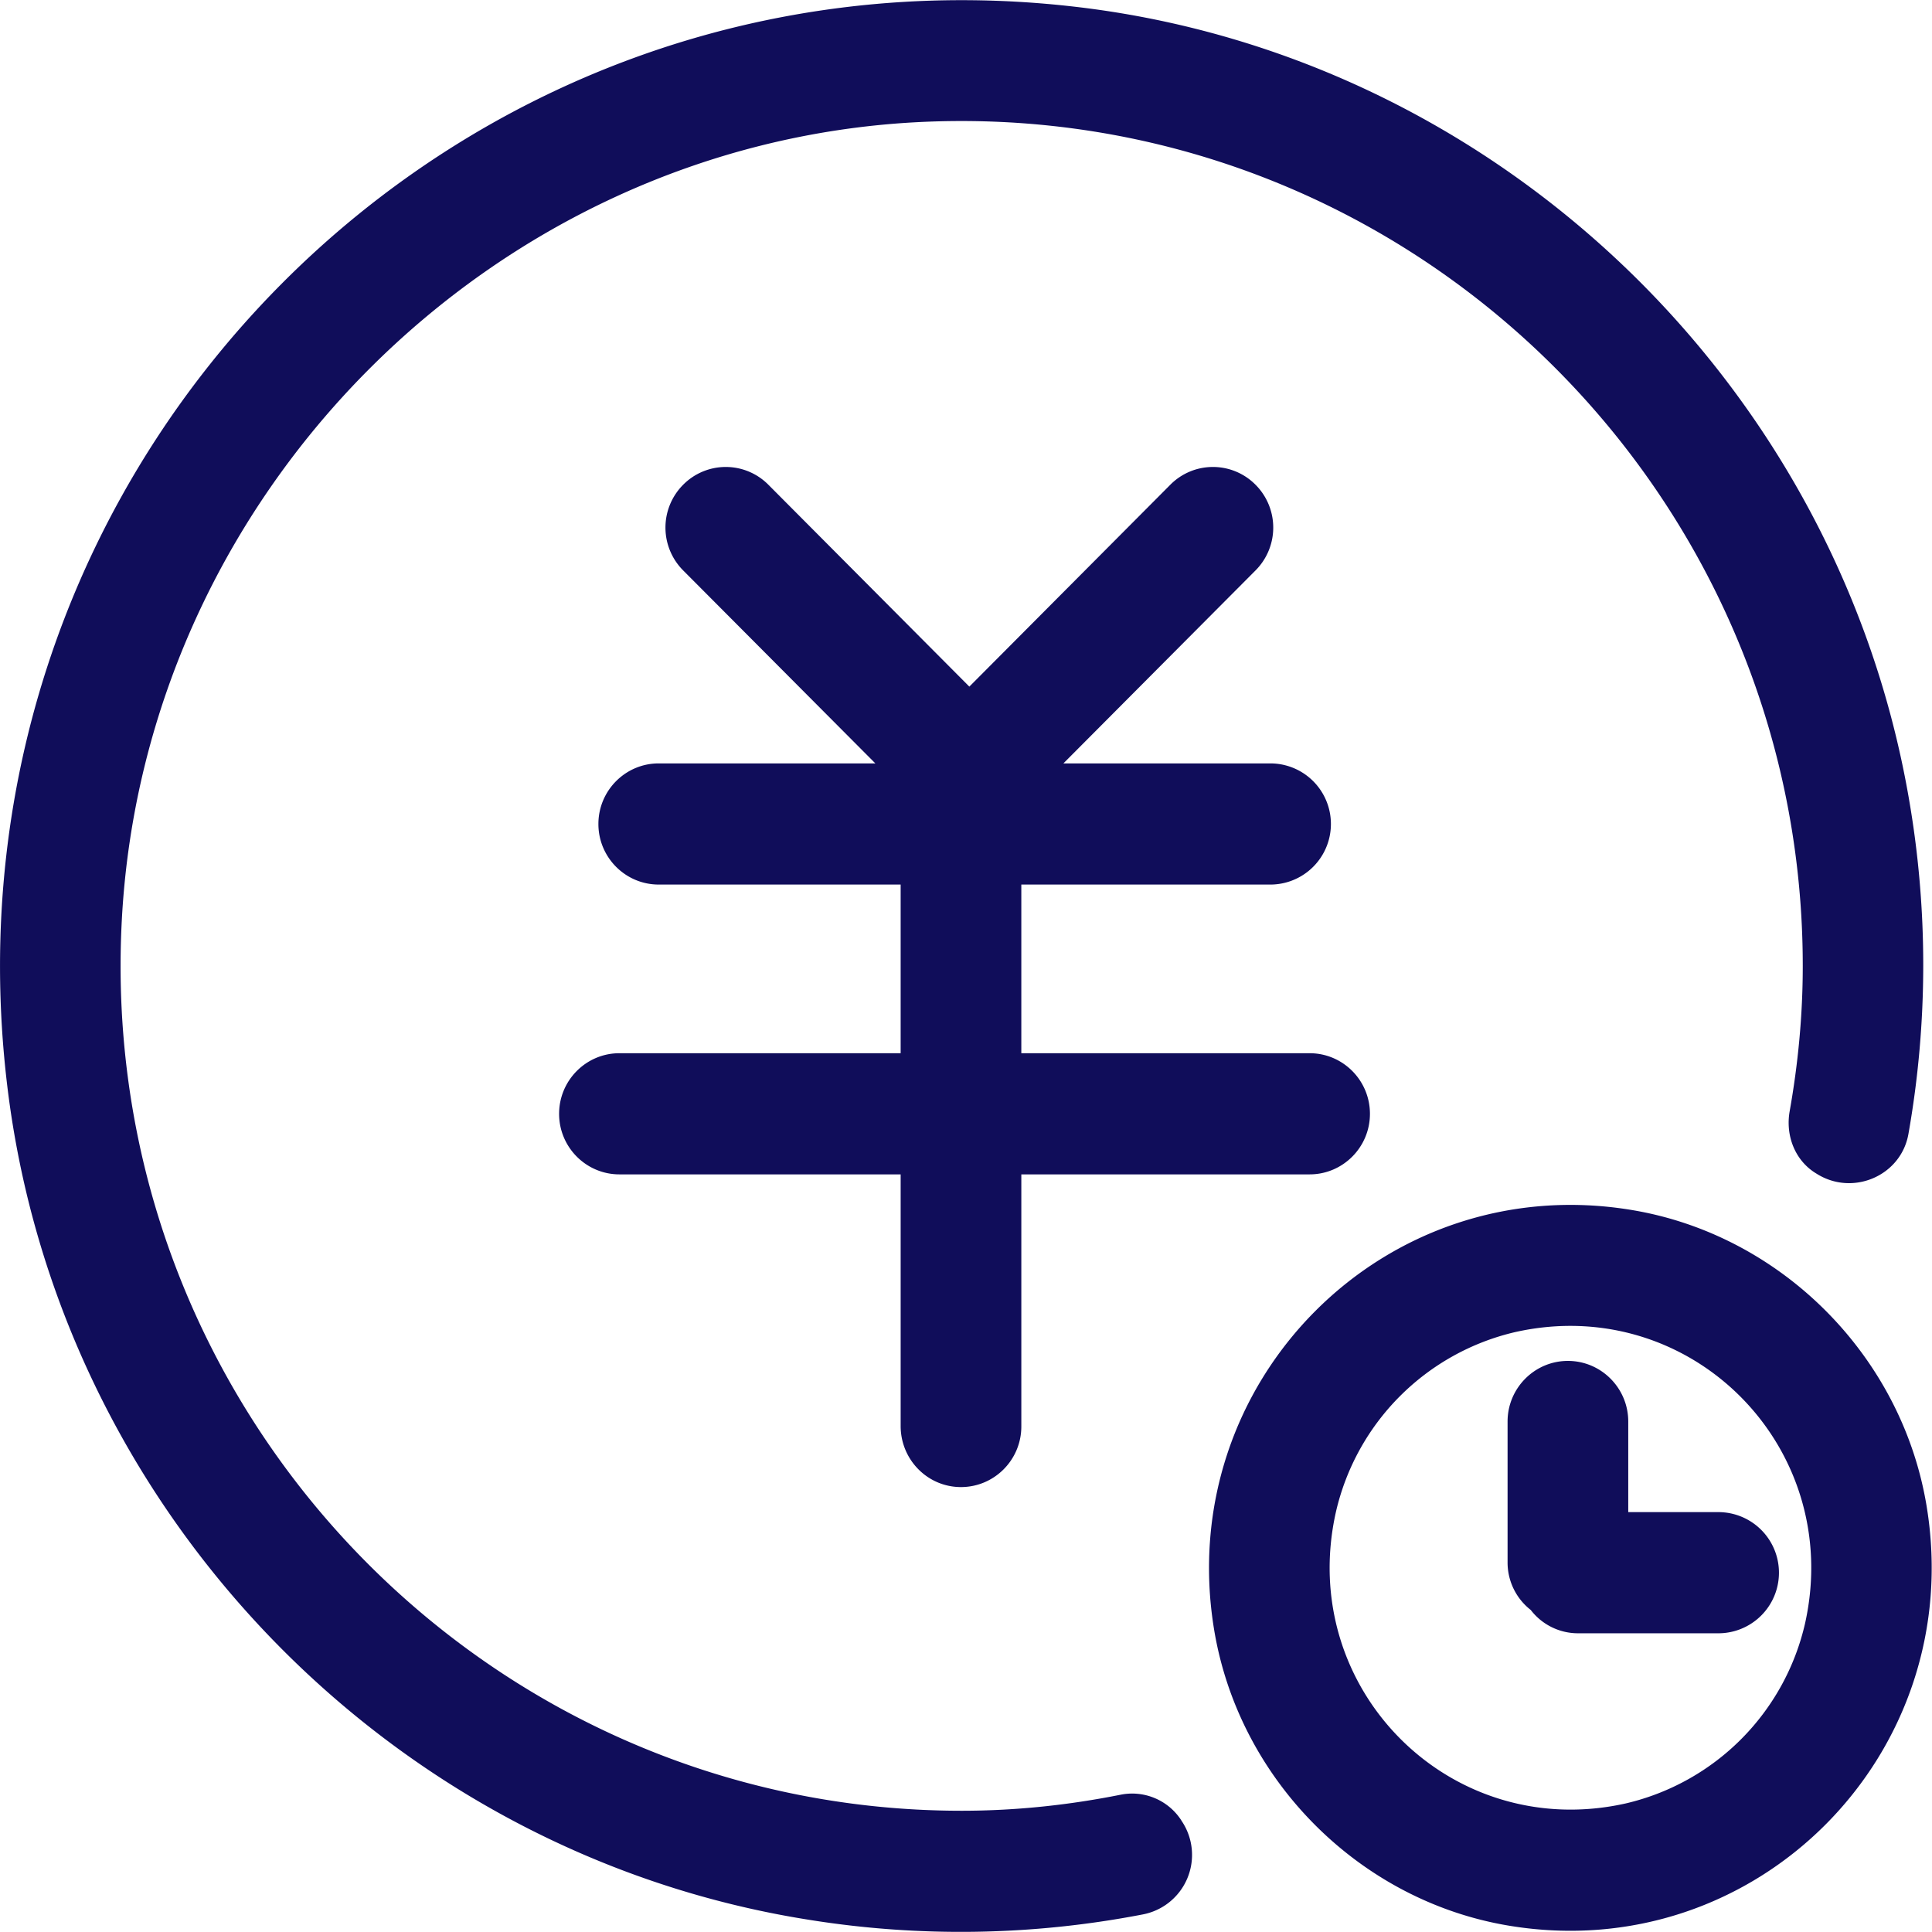 <?xml version="1.0" standalone="no"?><!DOCTYPE svg PUBLIC "-//W3C//DTD SVG 1.1//EN" "http://www.w3.org/Graphics/SVG/1.1/DTD/svg11.dtd"><svg t="1710922271484" class="icon" viewBox="0 0 1024 1024" version="1.1" xmlns="http://www.w3.org/2000/svg" p-id="4302" xmlns:xlink="http://www.w3.org/1999/xlink" width="200" height="200"><path d="M799.846 1020.657c-79.316-13.118-143.275-77.365-156.361-157.033-21.597-131.437 90.483-244.028 221.343-222.303 79.284 13.15 143.243 77.365 156.329 157.033 21.629 131.437-90.451 244.028-221.311 222.303z m3.296-314.641a127.085 127.085 0 0 0-95.122 95.538c-20.829 93.394 60.631 175.11 153.609 154.313a127.117 127.117 0 0 0 95.122-95.57c20.701-93.362-60.631-175.078-153.609-154.281z m107.632 159.656h-74.517a31.547 31.547 0 0 1-24.924-12.35 31.867 31.867 0 0 1-12.286-25.02v-74.869c0-17.693 14.334-32.123 31.963-32.123 17.661 0 31.995 14.43 31.995 32.123v48.025h47.769a32.091 32.091 0 0 1 0 64.215z m-216.64-307.443c17.629 0 31.963 14.398 31.963 32.123 0 17.693-14.334 32.091-31.963 32.091h-152.809v133.612c0 17.725-14.334 32.123-31.995 32.123-17.629 0-31.835-14.398-31.963-32.123v-133.612H328.299c-17.629 0-31.963-14.398-31.963-32.091 0-17.725 14.334-32.123 31.963-32.123h149.066V468.834h-128.237c-17.629 0-31.963-14.398-31.963-32.091 0-17.725 14.334-32.123 31.963-32.123H463.959l-101.873-102.289a32.155 32.155 0 0 1 0-45.401 31.771 31.771 0 0 1 45.177 0l106.512 106.992 106.512-106.992a31.771 31.771 0 0 1 45.177 0 32.155 32.155 0 0 1 0 45.401l-101.841 102.289h109.68a32.091 32.091 0 0 1 0 64.215h-131.98v89.395h152.809z m268.76 63.895l-0.576-0.352c-11.038-6.847-16.03-19.997-13.758-32.795 4.447-25.02 6.943-50.745 6.943-77.045 0-255.002-213.344-460.828-470.171-447.134C260.597 76.924 76.497 261.857 64.562 487.711c-13.662 257.85 191.268 472.026 445.118 472.026 29.02 0 57.24-3.072 84.659-8.575a31.003 31.003 0 0 1 31.739 13.598c0.128 0.224 0.224 0.48 0.352 0.576a32.123 32.123 0 0 1-20.829 49.369 508.085 508.085 0 0 1-177.286 2.752C205.981 982.134 30.647 799.633 3.803 575.155-35.807 244.483 240.792-34.387 569.64 3.559c221.791 25.596 403.396 198.051 441.951 418.754a515.188 515.188 0 0 1-0.096 178.79c-3.999 22.269-29.596 33.019-48.601 21.021z" fill="#100d5a" p-id="4303"></path></svg>